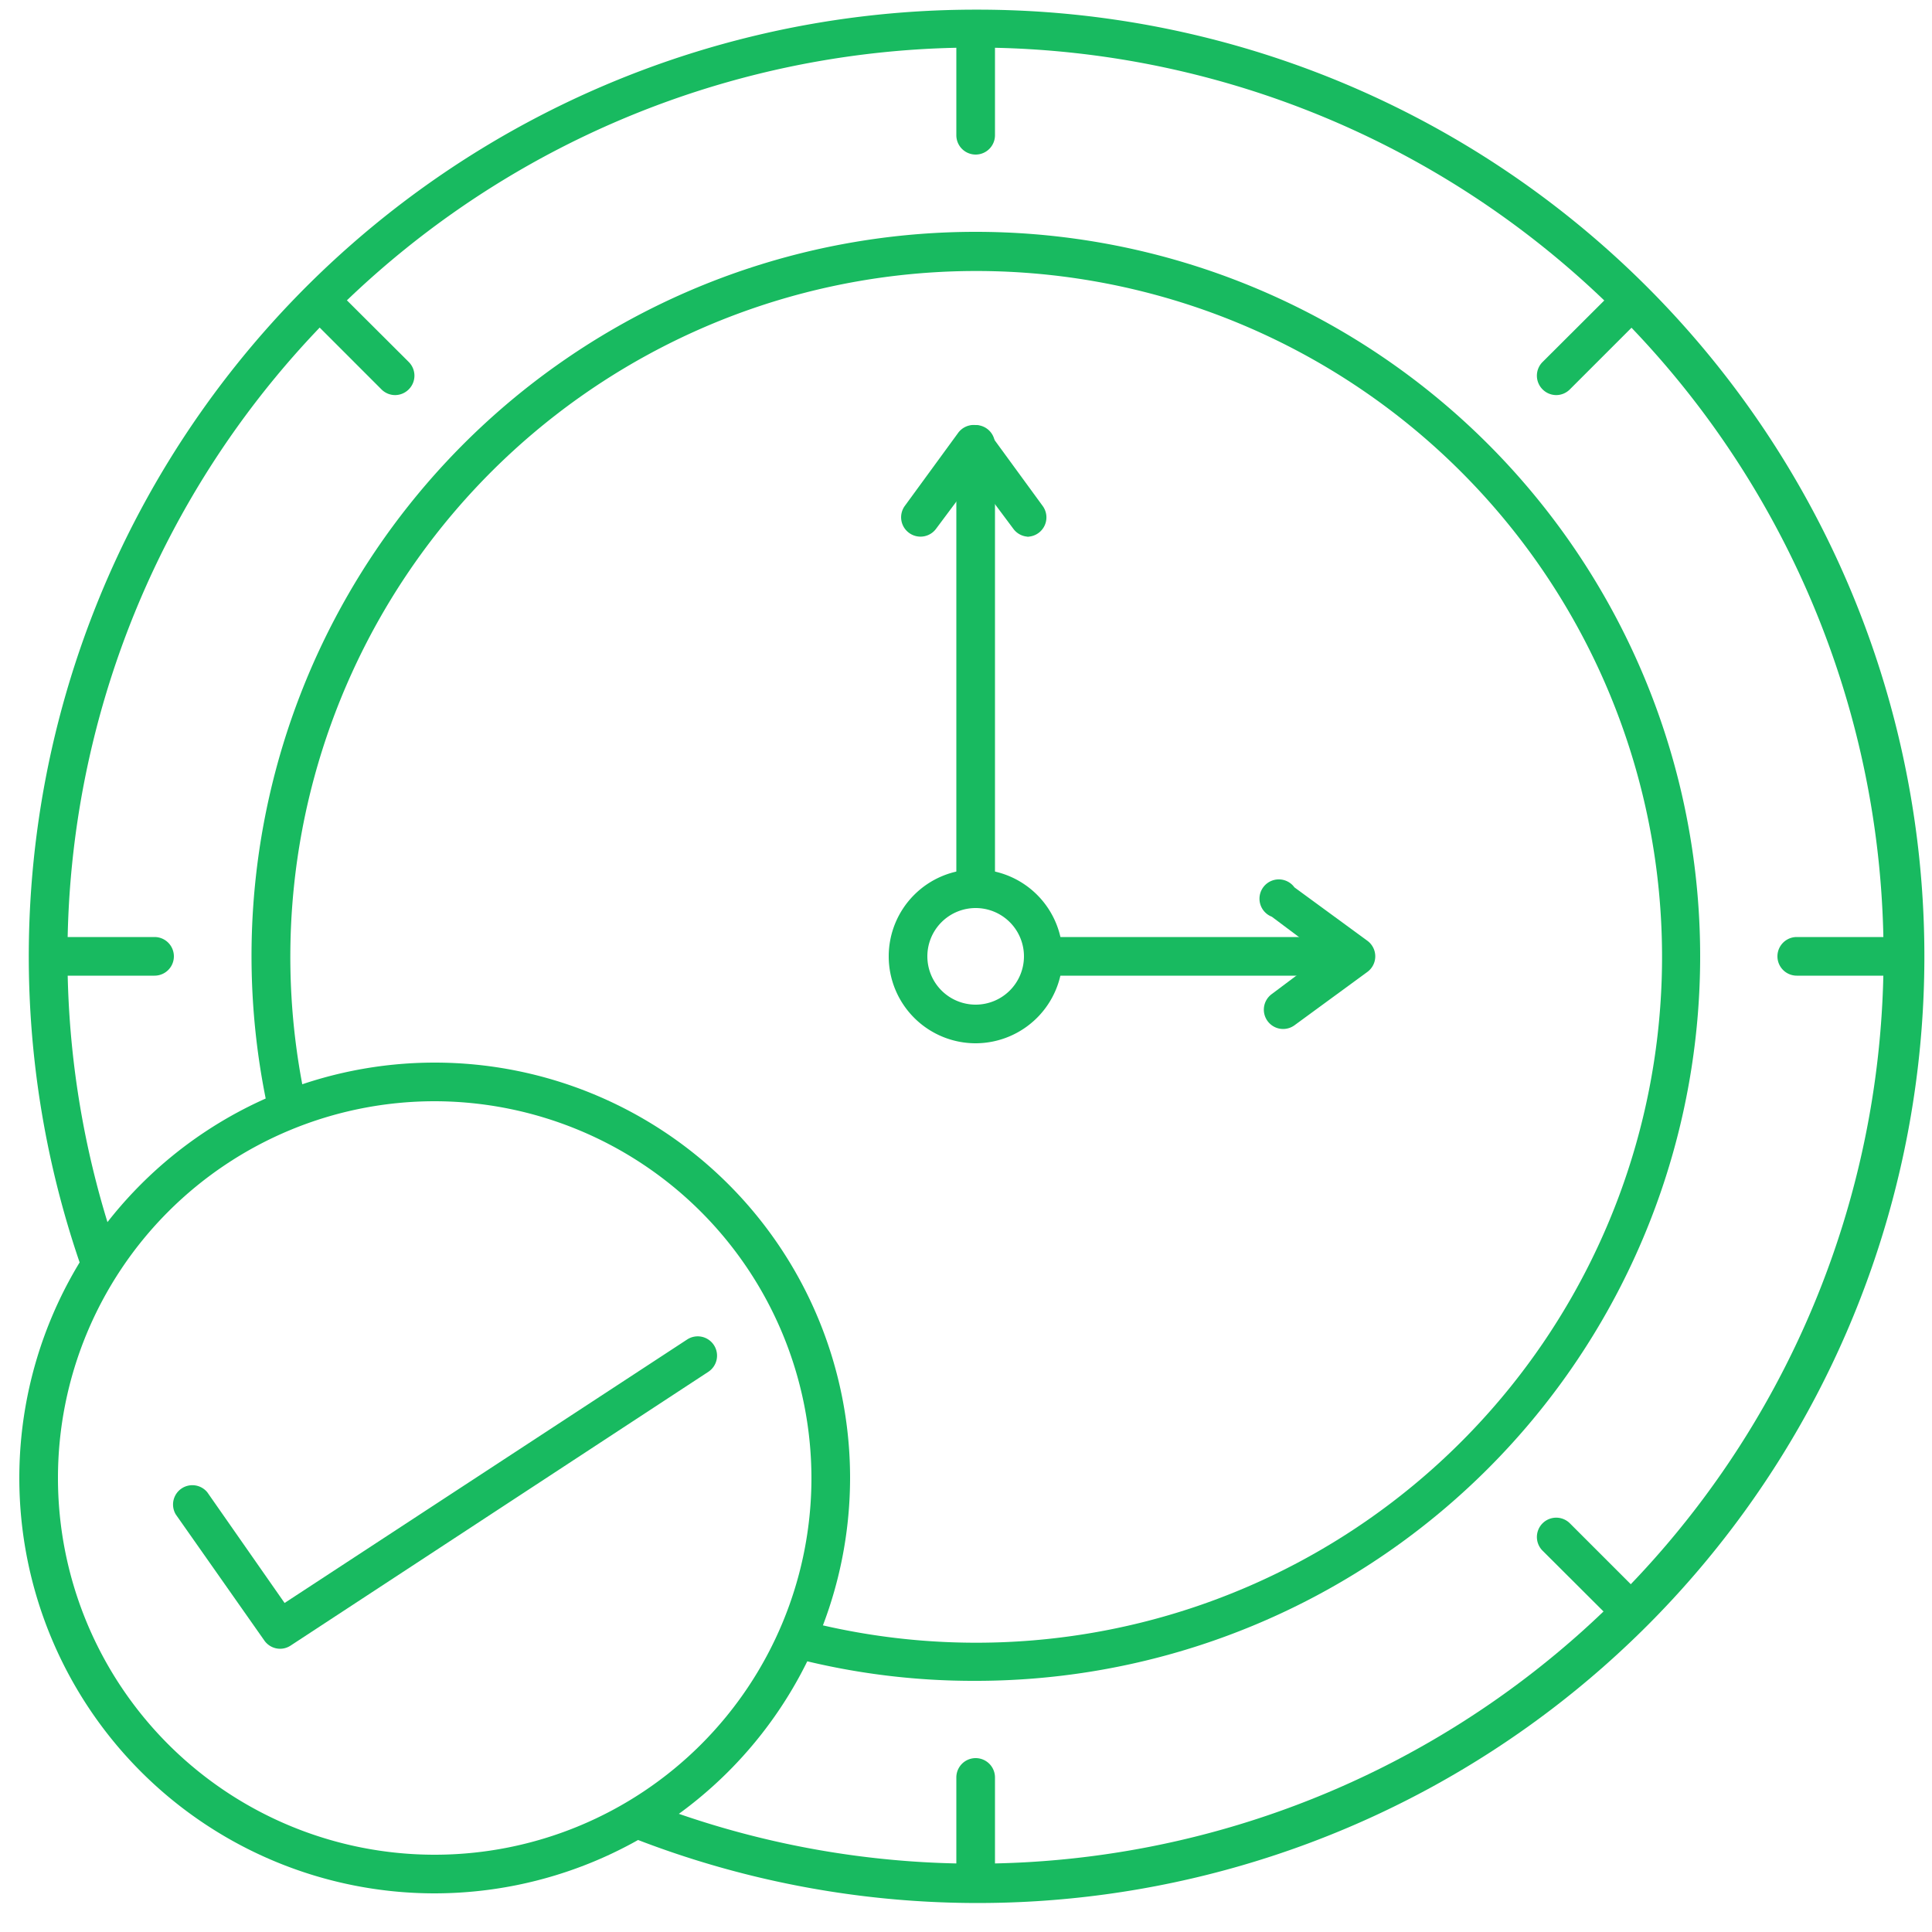 <svg xmlns="http://www.w3.org/2000/svg" xmlns:xlink="http://www.w3.org/1999/xlink" xmlns:svgjs="http://svgjs.dev/svgjs" id="Layer_1" data-name="Layer 1" viewBox="0 0 100 100" width="300" height="300"><g width="100%" height="100%" transform="matrix(1,0,0,1,0,0)"><path d="M50.5.5A49,49,0,0,0,4.42,66.19a23.09,23.09,0,0,1,1.44-2,47,47,0,1,1,28.73,29.5,21.6,21.6,0,0,1-2.07,1.35A49,49,0,1,0,50.5.5Z" fill="#18ba60" fill-opacity="1" data-original-color="#000000ff" stroke="none" stroke-opacity="1"></path><path d="M50.5,8a1,1,0,0,1-1-1V2a1,1,0,0,1,2,0V7A1,1,0,0,1,50.5,8Z" fill="#18ba60" fill-opacity="1" data-original-color="#000000ff" stroke="none" stroke-opacity="1"></path><path d="M50.5,98a1,1,0,0,1-1-1V92a1,1,0,0,1,2,0v5A1,1,0,0,1,50.5,98Z" fill="#18ba60" fill-opacity="1" data-original-color="#000000ff" stroke="none" stroke-opacity="1"></path><path d="M20.45,20.45a1,1,0,0,1-.71-.3l-3.53-3.53a1,1,0,1,1,1.41-1.41l3.54,3.53a1,1,0,0,1,0,1.41A1,1,0,0,1,20.45,20.45Z" fill="#18ba60" fill-opacity="1" data-original-color="#000000ff" stroke="none" stroke-opacity="1"></path><path d="M84.09,84.09a1,1,0,0,1-.71-.3l-3.54-3.53a1,1,0,0,1,1.42-1.41l3.53,3.53a1,1,0,0,1-.7,1.71Z" fill="#18ba60" fill-opacity="1" data-original-color="#000000ff" stroke="none" stroke-opacity="1"></path><path d="M8,50.5H3a1,1,0,0,1,0-2H8a1,1,0,0,1,0,2Z" fill="#18ba60" fill-opacity="1" data-original-color="#000000ff" stroke="none" stroke-opacity="1"></path><path d="M98,50.5H93a1,1,0,0,1,0-2h5a1,1,0,0,1,0,2Z" fill="#18ba60" fill-opacity="1" data-original-color="#000000ff" stroke="none" stroke-opacity="1"></path><path d="M80.55,20.45a1,1,0,0,1-.71-.3,1,1,0,0,1,0-1.41l3.54-3.53a1,1,0,1,1,1.41,1.41l-3.53,3.53A1,1,0,0,1,80.55,20.45Z" fill="#18ba60" fill-opacity="1" data-original-color="#000000ff" stroke="none" stroke-opacity="1"></path><path d="M50.5,12A37.48,37.48,0,0,0,14,58c.62-.27,1.25-.52,1.88-.74A35.5,35.5,0,1,1,42.05,84c-.23.63-.5,1.26-.79,1.86A37,37,0,0,0,50.5,87a37.5,37.5,0,0,0,0-75Z" fill="#18ba60" fill-opacity="1" data-original-color="#000000ff" stroke="none" stroke-opacity="1"></path><path d="M50.5,54A4.5,4.5,0,1,1,55,49.5,4.51,4.51,0,0,1,50.5,54Zm0-7A2.5,2.5,0,1,0,53,49.5,2.5,2.5,0,0,0,50.5,47Z" fill="#18ba60" fill-opacity="1" data-original-color="#000000ff" stroke="none" stroke-opacity="1"></path><path d="M68.81,50.5h-14a1,1,0,0,1,0-2h14a1,1,0,0,1,0,2Z" fill="#18ba60" fill-opacity="1" data-original-color="#000000ff" stroke="none" stroke-opacity="1"></path><path d="M66.42,53.26a1,1,0,0,1-.59-1.81l2.67-2-2.67-2A1,1,0,1,1,67,45.93l3.77,2.76a1,1,0,0,1,0,1.62L67,53.07A1,1,0,0,1,66.42,53.26Z" fill="#18ba60" fill-opacity="1" data-original-color="#000000ff" stroke="none" stroke-opacity="1"></path><path d="M50.5,47a1,1,0,0,1-1-1V23a1,1,0,0,1,2,0V46A1,1,0,0,1,50.5,47Z" fill="#18ba60" fill-opacity="1" data-original-color="#000000ff" stroke="none" stroke-opacity="1"></path><path d="M53.26,27.78a1,1,0,0,1-.81-.41l-2-2.68-2,2.68a1,1,0,0,1-1.4.21,1,1,0,0,1-.22-1.39l2.76-3.78a1,1,0,0,1,1.62,0l2.76,3.78a1,1,0,0,1-.81,1.59Z" fill="#18ba60" fill-opacity="1" data-original-color="#000000ff" stroke="none" stroke-opacity="1"></path><path d="M22.5,98A21.5,21.5,0,1,1,44,76.5,21.52,21.52,0,0,1,22.5,98Zm0-41A19.5,19.5,0,1,0,42,76.5,19.53,19.53,0,0,0,22.5,57Z" fill="#18ba60" fill-opacity="1" data-original-color="#000000ff" stroke="none" stroke-opacity="1"></path><path d="M14.5,85.34a1,1,0,0,1-.82-.43L9.1,78.39a1,1,0,0,1,1.63-1.15l4,5.73L35.57,69.33a1,1,0,0,1,1.38.29A1,1,0,0,1,36.67,71L15.05,85.17A1,1,0,0,1,14.5,85.34Z" fill="#18ba60" fill-opacity="1" data-original-color="#000000ff" stroke="none" stroke-opacity="1"></path></g></svg>